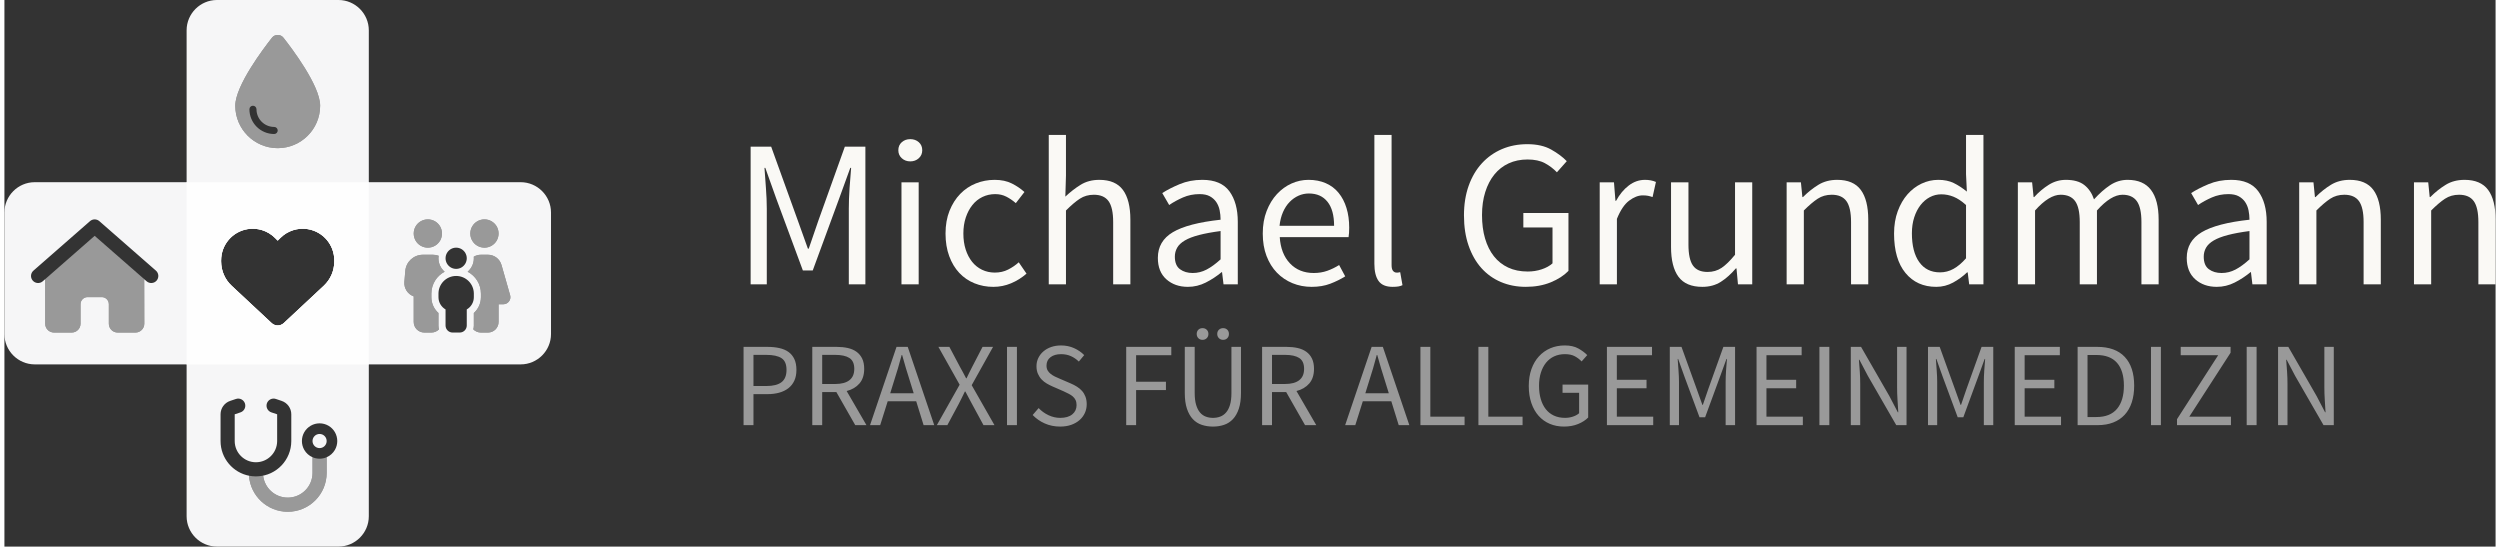 <?xml version="1.0" encoding="UTF-8"?>
<!-- Creator: CorelDRAW -->
<svg xmlns="http://www.w3.org/2000/svg" xmlns:xlink="http://www.w3.org/1999/xlink" xmlns:xodm="http://www.corel.com/coreldraw/odm/2003" xml:space="preserve" width="526px" height="115px" version="1.1" style="shape-rendering:geometricPrecision; text-rendering:geometricPrecision; image-rendering:optimizeQuality; fill-rule:evenodd; clip-rule:evenodd" viewBox="0 0 475.718 104.376">
 <rect x="0" y="0" width="475.718" height="104.376" fill="#333333" stroke="none"/>
 <defs>
  <style type="text/css">
   <![CDATA[
    .fil3 {fill:#FEFEFE}
    .fil2 {fill:#F6F6F7}
    .fil0 {fill:#FAF9F5;fill-rule:nonzero}
    .fil1 {fill:#FEFEFE;fill-rule:nonzero;fill-opacity:0.502}
   ]]>
  </style>
 </defs>
 <g id="Ebene_x0020_1">
  <path class="fil0" d="M142.497 28.013l3.926 0 5.088 14.103 1.923 5.369 0.161 0 1.843 -5.369 5.048 -14.103 3.926 0 0 26.283 -3.165 0 0 -14.463c0,-1.176 0.047,-2.471 0.14,-3.887 0.094,-1.415 0.194,-2.711 0.301,-3.886l-0.16 0 -2.124 5.849 -5.048 13.743 -1.883 0 -5.088 -13.743 -2.084 -5.849 -0.16 0c0.08,1.175 0.174,2.471 0.28,3.886 0.107,1.416 0.161,2.711 0.161,3.887l0 14.463 -3.085 0 0 -26.283z"></path>
  <path id="_1" class="fil0" d="M172.986 30.818c-0.641,0 -1.182,-0.2 -1.622,-0.601 -0.441,-0.401 -0.661,-0.908 -0.661,-1.522 0,-0.642 0.22,-1.156 0.661,-1.543 0.44,-0.387 0.981,-0.581 1.622,-0.581 0.641,0 1.182,0.194 1.623,0.581 0.441,0.387 0.661,0.901 0.661,1.543 0,0.614 -0.22,1.121 -0.661,1.522 -0.441,0.401 -0.982,0.601 -1.623,0.601zm-1.683 4.006l3.286 0 0 19.472 -3.286 0 0 -19.472z"></path>
  <path id="_2" class="fil0" d="M179.717 44.6c0,-1.629 0.254,-3.078 0.762,-4.347 0.507,-1.269 1.188,-2.344 2.043,-3.225 0.855,-0.881 1.85,-1.549 2.985,-2.003 1.135,-0.454 2.33,-0.681 3.586,-0.681 1.282,0 2.383,0.233 3.305,0.701 0.921,0.467 1.716,1.008 2.384,1.623l-1.643 2.123c-0.588,-0.508 -1.195,-0.922 -1.823,-1.242 -0.627,-0.32 -1.329,-0.481 -2.103,-0.481 -0.882,0 -1.696,0.18 -2.444,0.541 -0.748,0.361 -1.389,0.875 -1.923,1.543 -0.534,0.667 -0.955,1.462 -1.263,2.383 -0.307,0.922 -0.46,1.943 -0.46,3.065 0,1.122 0.147,2.137 0.441,3.045 0.293,0.908 0.701,1.69 1.222,2.344 0.52,0.654 1.155,1.162 1.903,1.523 0.747,0.36 1.562,0.54 2.444,0.54 0.934,0 1.783,-0.193 2.544,-0.58 0.761,-0.388 1.435,-0.848 2.023,-1.383l1.482 2.164c-0.881,0.774 -1.863,1.389 -2.944,1.843 -1.082,0.454 -2.211,0.681 -3.386,0.681 -1.282,0 -2.484,-0.227 -3.606,-0.681 -1.121,-0.454 -2.09,-1.115 -2.904,-1.984 -0.815,-0.867 -1.456,-1.936 -1.923,-3.205 -0.468,-1.268 -0.702,-2.704 -0.702,-4.307z"></path>
  <path id="_3" class="fil0" d="M199.429 25.77l3.286 0 0 7.772 -0.12 4.007c0.934,-0.881 1.909,-1.636 2.924,-2.264 1.015,-0.627 2.204,-0.941 3.566,-0.941 2.057,0 3.559,0.641 4.507,1.923 0.949,1.282 1.423,3.178 1.423,5.689l0 12.34 -3.286 0 0 -11.899c0,-1.843 -0.294,-3.172 -0.881,-3.987 -0.588,-0.814 -1.523,-1.222 -2.805,-1.222 -1.015,0 -1.91,0.254 -2.684,0.761 -0.775,0.508 -1.656,1.256 -2.644,2.244l0 14.103 -3.286 0 0 -28.526z"></path>
  <path id="_4" class="fil0" d="M220.263 49.248c0,-2.137 0.955,-3.773 2.865,-4.908 1.91,-1.135 4.948,-1.93 9.115,-2.384 0,-0.614 -0.061,-1.215 -0.181,-1.803 -0.12,-0.587 -0.334,-1.108 -0.641,-1.562 -0.307,-0.455 -0.714,-0.822 -1.222,-1.102 -0.507,-0.281 -1.162,-0.421 -1.963,-0.421 -1.149,0 -2.21,0.214 -3.185,0.641 -0.975,0.427 -1.85,0.908 -2.624,1.443l-1.322 -2.284c0.907,-0.588 2.016,-1.155 3.325,-1.703 1.309,-0.548 2.751,-0.821 4.327,-0.821 2.377,0 4.1,0.728 5.168,2.183 1.068,1.456 1.603,3.399 1.603,5.83l0 11.939 -2.725 0 -0.28 -2.324 -0.08 0c-0.935,0.775 -1.943,1.436 -3.025,1.984 -1.082,0.547 -2.224,0.821 -3.426,0.821 -1.656,0 -3.024,-0.481 -4.106,-1.442 -1.082,-0.962 -1.623,-2.324 -1.623,-4.087zm3.245 -0.241c0,1.122 0.327,1.923 0.982,2.404 0.654,0.481 1.462,0.722 2.424,0.722 0.935,0 1.823,-0.221 2.664,-0.661 0.842,-0.441 1.73,-1.089 2.665,-1.944l0 -5.408c-1.63,0.213 -3.005,0.467 -4.127,0.761 -1.122,0.294 -2.024,0.641 -2.704,1.041 -0.682,0.401 -1.169,0.862 -1.463,1.383 -0.294,0.521 -0.441,1.088 -0.441,1.702z"></path>
  <path id="_5" class="fil0" d="M240.296 44.6c0,-1.602 0.247,-3.038 0.741,-4.307 0.494,-1.269 1.148,-2.344 1.963,-3.225 0.815,-0.881 1.743,-1.556 2.784,-2.023 1.042,-0.468 2.124,-0.701 3.246,-0.701 1.229,0 2.33,0.214 3.305,0.641 0.975,0.427 1.79,1.041 2.444,1.843 0.655,0.801 1.156,1.763 1.502,2.885 0.348,1.121 0.521,2.377 0.521,3.765 0,0.722 -0.04,1.323 -0.12,1.804l-13.141 0c0.133,2.11 0.781,3.779 1.943,5.008 1.162,1.228 2.678,1.843 4.548,1.843 0.934,0 1.796,-0.141 2.584,-0.421 0.788,-0.281 1.542,-0.648 2.263,-1.102l1.162 2.164c-0.854,0.534 -1.803,1.001 -2.844,1.402 -1.042,0.4 -2.231,0.601 -3.566,0.601 -1.309,0 -2.531,-0.234 -3.666,-0.701 -1.135,-0.468 -2.123,-1.136 -2.965,-2.003 -0.841,-0.869 -1.502,-1.93 -1.983,-3.186 -0.481,-1.255 -0.721,-2.684 -0.721,-4.287zm13.622 -1.482c0,-2.003 -0.421,-3.533 -1.262,-4.587 -0.841,-1.056 -2.023,-1.583 -3.546,-1.583 -0.695,0 -1.356,0.14 -1.983,0.421 -0.628,0.28 -1.196,0.681 -1.703,1.202 -0.507,0.52 -0.928,1.161 -1.262,1.923 -0.334,0.761 -0.554,1.636 -0.661,2.624l10.417 0z"></path>
  <path id="_6" class="fil0" d="M261.61 25.77l3.285 0 0 24.84c0,0.534 0.094,0.908 0.281,1.122 0.187,0.214 0.401,0.32 0.641,0.32 0.107,0 0.207,0 0.3,0 0.094,0 0.234,-0.026 0.421,-0.08l0.441 2.484c-0.214,0.107 -0.467,0.187 -0.761,0.241 -0.294,0.053 -0.668,0.08 -1.122,0.08 -1.255,0 -2.15,-0.374 -2.685,-1.122 -0.534,-0.748 -0.801,-1.843 -0.801,-3.285l0 -24.6z"></path>
  <path id="_7" class="fil0" d="M278.718 41.155c0,-2.11 0.3,-4.007 0.901,-5.69 0.601,-1.682 1.443,-3.111 2.524,-4.286 1.082,-1.176 2.358,-2.077 3.827,-2.705 1.469,-0.627 3.085,-0.941 4.847,-0.941 1.817,0 3.333,0.34 4.548,1.021 1.215,0.681 2.21,1.423 2.985,2.224l-1.883 2.123c-0.668,-0.694 -1.436,-1.275 -2.304,-1.743 -0.868,-0.467 -1.97,-0.701 -3.305,-0.701 -1.336,0 -2.538,0.248 -3.606,0.741 -1.069,0.495 -1.977,1.203 -2.725,2.124 -0.748,0.921 -1.328,2.037 -1.742,3.346 -0.414,1.308 -0.621,2.777 -0.621,4.407 0,1.656 0.193,3.145 0.581,4.467 0.387,1.322 0.948,2.451 1.682,3.385 0.735,0.935 1.643,1.657 2.725,2.164 1.081,0.507 2.33,0.761 3.746,0.761 0.935,0 1.823,-0.14 2.664,-0.421 0.842,-0.28 1.529,-0.661 2.064,-1.141l0 -6.852 -5.57 0 0 -2.764 8.615 0 0 11.058c-0.855,0.881 -1.984,1.609 -3.386,2.184 -1.402,0.574 -2.985,0.861 -4.748,0.861 -1.736,0 -3.325,-0.307 -4.768,-0.922 -1.442,-0.614 -2.684,-1.502 -3.726,-2.664 -1.041,-1.162 -1.856,-2.591 -2.443,-4.287 -0.588,-1.696 -0.882,-3.613 -0.882,-5.749z"></path>
  <path id="_8" class="fil0" d="M304.64 34.824l2.725 0 0.28 3.526 0.12 0c0.668,-1.228 1.476,-2.203 2.424,-2.925 0.948,-0.721 1.983,-1.081 3.105,-1.081 0.775,0 1.469,0.133 2.084,0.401l-0.642 2.884c-0.32,-0.107 -0.614,-0.187 -0.881,-0.24 -0.267,-0.054 -0.601,-0.08 -1.002,-0.08 -0.828,0 -1.689,0.333 -2.584,1.001 -0.894,0.668 -1.676,1.83 -2.344,3.486l0 12.5 -3.285 0 0 -19.472z"></path>
  <path id="_9" class="fil0" d="M318.262 34.824l3.326 0 0 11.9c0,1.843 0.287,3.171 0.861,3.986 0.574,0.815 1.503,1.222 2.785,1.222 1.015,0 1.909,-0.26 2.684,-0.781 0.774,-0.521 1.629,-1.356 2.564,-2.504l0 -13.823 3.285 0 0 19.472 -2.724 0 -0.281 -3.045 -0.12 0c-0.908,1.069 -1.863,1.923 -2.864,2.564 -1.002,0.641 -2.184,0.962 -3.546,0.962 -2.083,0 -3.599,-0.641 -4.547,-1.923 -0.949,-1.282 -1.423,-3.179 -1.423,-5.689l0 -12.341z"></path>
  <path id="_10" class="fil0" d="M340.338 34.824l2.725 0 0.28 2.805 0.12 0c0.935,-0.935 1.916,-1.716 2.945,-2.344 1.028,-0.627 2.224,-0.941 3.586,-0.941 2.056,0 3.559,0.641 4.507,1.923 0.948,1.282 1.422,3.178 1.422,5.689l0 12.34 -3.285 0 0 -11.899c0,-1.843 -0.294,-3.172 -0.881,-3.987 -0.588,-0.814 -1.523,-1.222 -2.805,-1.222 -1.015,0 -1.91,0.254 -2.684,0.761 -0.775,0.508 -1.656,1.256 -2.645,2.244l0 14.103 -3.285 0 0 -19.472z"></path>
  <path id="_11" class="fil0" d="M360.851 44.6c0,-1.576 0.234,-2.998 0.701,-4.267 0.468,-1.268 1.089,-2.343 1.863,-3.225 0.775,-0.881 1.67,-1.562 2.685,-2.043 1.015,-0.481 2.083,-0.721 3.205,-0.721 1.122,0 2.097,0.2 2.925,0.601 0.828,0.4 1.669,0.948 2.524,1.642l-0.16 -3.325 0 -7.492 3.325 0 0 28.526 -2.724 0 -0.281 -2.284 -0.12 0c-0.775,0.748 -1.663,1.396 -2.665,1.944 -1.001,0.547 -2.076,0.821 -3.225,0.821 -2.457,0 -4.414,-0.882 -5.869,-2.644 -1.456,-1.763 -2.184,-4.274 -2.184,-7.533zm3.406 -0.04c0,2.351 0.467,4.18 1.402,5.489 0.935,1.309 2.257,1.963 3.967,1.963 0.908,0 1.762,-0.22 2.564,-0.661 0.801,-0.44 1.602,-1.115 2.404,-2.023l0 -10.176c-0.828,-0.748 -1.623,-1.276 -2.384,-1.583 -0.761,-0.307 -1.543,-0.461 -2.344,-0.461 -0.775,0 -1.502,0.18 -2.184,0.541 -0.681,0.361 -1.275,0.868 -1.783,1.522 -0.507,0.655 -0.907,1.436 -1.201,2.344 -0.294,0.909 -0.441,1.923 -0.441,3.045z"></path>
  <path id="_12" class="fil0" d="M384.49 34.824l2.724 0 0.281 2.805 0.12 0c0.855,-0.935 1.783,-1.716 2.785,-2.344 1.001,-0.627 2.089,-0.941 3.265,-0.941 1.495,0 2.664,0.327 3.505,0.981 0.842,0.655 1.463,1.57 1.863,2.745 1.015,-1.122 2.037,-2.023 3.065,-2.705 1.029,-0.681 2.144,-1.021 3.346,-1.021 2.003,0 3.492,0.641 4.467,1.923 0.975,1.282 1.462,3.178 1.462,5.689l0 12.34 -3.285 0 0 -11.899c0,-1.843 -0.294,-3.172 -0.881,-3.987 -0.588,-0.814 -1.496,-1.222 -2.725,-1.222 -1.469,0 -3.098,1.002 -4.888,3.005l0 14.103 -3.285 0 0 -11.899c0,-1.843 -0.294,-3.172 -0.881,-3.987 -0.588,-0.814 -1.509,-1.222 -2.765,-1.222 -1.469,0 -3.098,1.002 -4.888,3.005l0 14.103 -3.285 0 0 -19.472z"></path>
  <path id="_13" class="fil0" d="M416.742 49.248c0,-2.137 0.955,-3.773 2.865,-4.908 1.91,-1.135 4.948,-1.93 9.115,-2.384 0,-0.614 -0.061,-1.215 -0.181,-1.803 -0.12,-0.587 -0.334,-1.108 -0.641,-1.562 -0.307,-0.455 -0.714,-0.822 -1.222,-1.102 -0.507,-0.281 -1.162,-0.421 -1.963,-0.421 -1.148,0 -2.21,0.214 -3.185,0.641 -0.975,0.427 -1.85,0.908 -2.624,1.443l-1.322 -2.284c0.907,-0.588 2.016,-1.155 3.325,-1.703 1.309,-0.548 2.751,-0.821 4.327,-0.821 2.377,0 4.1,0.728 5.168,2.183 1.069,1.456 1.603,3.399 1.603,5.83l0 11.939 -2.725 0 -0.28 -2.324 -0.08 0c-0.935,0.775 -1.943,1.436 -3.025,1.984 -1.082,0.547 -2.224,0.821 -3.426,0.821 -1.655,0 -3.024,-0.481 -4.106,-1.442 -1.082,-0.962 -1.623,-2.324 -1.623,-4.087zm3.245 -0.241c0,1.122 0.327,1.923 0.982,2.404 0.654,0.481 1.462,0.722 2.424,0.722 0.935,0 1.823,-0.221 2.664,-0.661 0.842,-0.441 1.73,-1.089 2.665,-1.944l0 -5.408c-1.63,0.213 -3.005,0.467 -4.127,0.761 -1.122,0.294 -2.024,0.641 -2.704,1.041 -0.682,0.401 -1.169,0.862 -1.463,1.383 -0.294,0.521 -0.441,1.088 -0.441,1.702z"></path>
  <path id="_14" class="fil0" d="M438.217 34.824l2.725 0 0.28 2.805 0.12 0c0.935,-0.935 1.917,-1.716 2.945,-2.344 1.028,-0.627 2.224,-0.941 3.586,-0.941 2.057,0 3.559,0.641 4.507,1.923 0.948,1.282 1.422,3.178 1.422,5.689l0 12.34 -3.285 0 0 -11.899c0,-1.843 -0.294,-3.172 -0.881,-3.987 -0.588,-0.814 -1.523,-1.222 -2.805,-1.222 -1.015,0 -1.91,0.254 -2.684,0.761 -0.775,0.508 -1.656,1.256 -2.645,2.244l0 14.103 -3.285 0 0 -19.472z"></path>
  <path id="_15" class="fil0" d="M460.133 34.824l2.724 0 0.281 2.805 0.12 0c0.935,-0.935 1.916,-1.716 2.945,-2.344 1.028,-0.627 2.223,-0.941 3.585,-0.941 2.057,0 3.559,0.641 4.508,1.923 0.948,1.282 1.422,3.178 1.422,5.689l0 12.34 -3.285 0 0 -11.899c0,-1.843 -0.294,-3.172 -0.882,-3.987 -0.587,-0.814 -1.522,-1.222 -2.804,-1.222 -1.015,0 -1.91,0.254 -2.685,0.761 -0.774,0.508 -1.656,1.256 -2.644,2.244l0 14.103 -3.285 0 0 -19.472z"></path>
  <path class="fil1" d="M141.149 66.242l4.58 0c0.82,0 1.572,0.076 2.256,0.228 0.683,0.152 1.264,0.399 1.743,0.74 0.478,0.342 0.85,0.794 1.116,1.356 0.266,0.562 0.399,1.253 0.399,2.073 0,0.79 -0.133,1.474 -0.399,2.051 -0.266,0.577 -0.642,1.056 -1.128,1.435 -0.486,0.38 -1.067,0.665 -1.743,0.855 -0.676,0.19 -1.424,0.284 -2.244,0.284l-2.689 0 0 5.925 -1.891 0 0 -14.947zm4.352 7.473c1.306,0 2.275,-0.246 2.905,-0.74 0.631,-0.494 0.946,-1.272 0.946,-2.336 0,-1.078 -0.319,-1.826 -0.957,-2.244 -0.638,-0.418 -1.603,-0.626 -2.894,-0.626l-2.461 0 0 5.946 2.461 0zm118.867 1.39l-0.706 -2.278c-0.273,-0.836 -0.532,-1.667 -0.775,-2.495 -0.243,-0.828 -0.486,-1.675 -0.729,-2.541l-0.091 0c-0.228,0.866 -0.463,1.713 -0.706,2.541 -0.243,0.828 -0.501,1.659 -0.775,2.495l-0.706 2.278 4.488 0zm0.479 1.527l-5.446 0 -1.435 4.557 -1.937 0 5.059 -14.947 2.141 0 5.058 14.947 -2.027 0 -1.413 -4.557zm-108.683 -3.304l2.507 0c1.169,0 2.065,-0.239 2.688,-0.718 0.623,-0.478 0.934,-1.204 0.934,-2.176 0,-0.987 -0.311,-1.678 -0.934,-2.073 -0.623,-0.395 -1.519,-0.592 -2.688,-0.592l-2.507 0 0 5.559zm6.312 7.861l-3.6 -6.312 -2.712 0 0 6.312 -1.891 0 0 -14.947 4.671 0c0.759,0 1.462,0.072 2.108,0.216 0.645,0.145 1.2,0.384 1.663,0.718 0.463,0.334 0.824,0.767 1.082,1.299 0.258,0.531 0.387,1.185 0.387,1.959 0,1.17 -0.303,2.104 -0.911,2.803 -0.607,0.698 -1.42,1.177 -2.438,1.435l3.782 6.517 -2.141 0zm11.164 -6.084l-0.706 -2.278c-0.273,-0.836 -0.532,-1.667 -0.775,-2.495 -0.243,-0.828 -0.486,-1.675 -0.729,-2.541l-0.091 0c-0.228,0.866 -0.463,1.713 -0.707,2.541 -0.243,0.828 -0.501,1.659 -0.774,2.495l-0.706 2.278 4.488 0zm0.479 1.527l-5.446 0 -1.435 4.557 -1.937 0 5.058 -14.947 2.142 0 5.058 14.947 -2.028 0 -1.412 -4.557zm8.293 -3.167l-4.056 -7.223 2.097 0 2.027 3.828c0.198,0.349 0.384,0.687 0.559,1.014 0.174,0.326 0.376,0.71 0.604,1.15l0.09 0c0.213,-0.44 0.399,-0.824 0.559,-1.15 0.159,-0.327 0.33,-0.665 0.512,-1.014l1.983 -3.828 2.005 0 -4.079 7.314 4.352 7.633 -2.096 0 -2.187 -4.033c-0.198,-0.365 -0.399,-0.741 -0.604,-1.128 -0.205,-0.388 -0.429,-0.809 -0.672,-1.265l-0.091 0c-0.213,0.456 -0.418,0.877 -0.616,1.265 -0.197,0.387 -0.387,0.763 -0.569,1.128l-2.165 4.033 -2.005 0 4.352 -7.724zm9.046 -7.223l1.891 0 0 14.947 -1.891 0 0 -14.947zm6.038 11.688c0.531,0.562 1.158,1.014 1.879,1.356 0.722,0.342 1.47,0.513 2.245,0.513 0.987,0 1.754,-0.224 2.301,-0.672 0.547,-0.448 0.82,-1.037 0.82,-1.766 0,-0.38 -0.064,-0.703 -0.194,-0.969 -0.128,-0.265 -0.303,-0.493 -0.524,-0.683 -0.22,-0.19 -0.482,-0.361 -0.785,-0.513 -0.304,-0.152 -0.631,-0.311 -0.98,-0.478l-2.142 -0.934c-0.349,-0.152 -0.707,-0.335 -1.071,-0.547 -0.365,-0.213 -0.691,-0.471 -0.98,-0.775 -0.288,-0.304 -0.524,-0.664 -0.706,-1.082 -0.182,-0.418 -0.273,-0.9 -0.273,-1.447 0,-0.562 0.117,-1.086 0.353,-1.572 0.235,-0.486 0.562,-0.908 0.98,-1.265 0.417,-0.357 0.911,-0.634 1.481,-0.831 0.569,-0.198 1.196,-0.296 1.879,-0.296 0.896,0 1.724,0.171 2.484,0.512 0.759,0.342 1.405,0.786 1.936,1.333l-1.025 1.23c-0.456,-0.44 -0.961,-0.786 -1.515,-1.036 -0.554,-0.251 -1.181,-0.376 -1.88,-0.376 -0.835,0 -1.507,0.193 -2.016,0.581 -0.509,0.387 -0.763,0.923 -0.763,1.606 0,0.365 0.072,0.672 0.216,0.923 0.144,0.25 0.338,0.471 0.581,0.661 0.243,0.19 0.509,0.357 0.798,0.501 0.288,0.144 0.584,0.277 0.888,0.399l2.119 0.911c0.425,0.182 0.828,0.391 1.208,0.626 0.379,0.236 0.706,0.509 0.979,0.821 0.274,0.311 0.49,0.676 0.65,1.094 0.159,0.417 0.239,0.899 0.239,1.446 0,0.593 -0.118,1.147 -0.353,1.664 -0.236,0.516 -0.574,0.968 -1.014,1.355 -0.441,0.387 -0.972,0.691 -1.595,0.911 -0.623,0.221 -1.329,0.331 -2.119,0.331 -1.048,0 -2.02,-0.198 -2.917,-0.592 -0.896,-0.395 -1.67,-0.935 -2.323,-1.618l1.139 -1.322zm16.724 -11.688l8.612 0 0 1.595 -6.721 0 0 5.058 5.696 0 0 1.595 -5.696 0 0 6.699 -1.891 0 0 -14.947zm11.187 0l1.891 0 0 8.818c0,0.896 0.091,1.648 0.273,2.255 0.183,0.608 0.429,1.094 0.741,1.458 0.311,0.365 0.679,0.627 1.105,0.786 0.425,0.16 0.881,0.24 1.367,0.24 0.501,0 0.965,-0.08 1.39,-0.24 0.425,-0.159 0.797,-0.421 1.116,-0.786 0.319,-0.364 0.57,-0.85 0.752,-1.458 0.182,-0.607 0.274,-1.359 0.274,-2.255l0 -8.818 1.822 0 0 8.772c0,1.2 -0.136,2.21 -0.41,3.03 -0.273,0.821 -0.649,1.485 -1.128,1.994 -0.478,0.509 -1.044,0.873 -1.697,1.093 -0.653,0.221 -1.36,0.331 -2.119,0.331 -0.76,0 -1.47,-0.11 -2.13,-0.331 -0.661,-0.22 -1.231,-0.584 -1.709,-1.093 -0.479,-0.509 -0.855,-1.173 -1.128,-1.994 -0.274,-0.82 -0.41,-1.83 -0.41,-3.03l0 -8.772zm3.395 -1.344c-0.335,0 -0.604,-0.107 -0.809,-0.319 -0.205,-0.213 -0.308,-0.479 -0.308,-0.798 0,-0.334 0.103,-0.604 0.308,-0.808 0.205,-0.206 0.474,-0.308 0.809,-0.308 0.319,0 0.585,0.102 0.797,0.308 0.213,0.204 0.319,0.474 0.319,0.808 0,0.319 -0.106,0.585 -0.319,0.798 -0.212,0.212 -0.478,0.319 -0.797,0.319zm3.919 0c-0.32,0 -0.585,-0.107 -0.798,-0.319 -0.212,-0.213 -0.319,-0.479 -0.319,-0.798 0,-0.334 0.107,-0.604 0.319,-0.808 0.213,-0.206 0.478,-0.308 0.798,-0.308 0.334,0 0.603,0.102 0.808,0.308 0.206,0.204 0.308,0.474 0.308,0.808 0,0.319 -0.102,0.585 -0.308,0.798 -0.205,0.212 -0.474,0.319 -0.808,0.319zm9.341 8.43l2.507 0c1.169,0 2.065,-0.239 2.688,-0.718 0.623,-0.478 0.934,-1.204 0.934,-2.176 0,-0.987 -0.311,-1.678 -0.934,-2.073 -0.623,-0.395 -1.519,-0.592 -2.688,-0.592l-2.507 0 0 5.559zm6.311 7.861l-3.599 -6.312 -2.712 0 0 6.312 -1.891 0 0 -14.947 4.671 0c0.759,0 1.462,0.072 2.107,0.216 0.646,0.145 1.201,0.384 1.664,0.718 0.463,0.334 0.824,0.767 1.082,1.299 0.258,0.531 0.387,1.185 0.387,1.959 0,1.17 -0.303,2.104 -0.911,2.803 -0.608,0.698 -1.42,1.177 -2.438,1.435l3.782 6.517 -2.142 0zm22.033 -14.947l1.891 0 0 13.329 6.54 0 0 1.618 -8.431 0 0 -14.947zm11.074 0l1.891 0 0 13.329 6.539 0 0 1.618 -8.43 0 0 -14.947zm9.615 7.473c0,-1.2 0.171,-2.278 0.512,-3.235 0.342,-0.957 0.82,-1.77 1.436,-2.438 0.615,-0.669 1.34,-1.181 2.176,-1.538 0.835,-0.357 1.754,-0.535 2.757,-0.535 1.033,0 1.895,0.193 2.586,0.581 0.691,0.387 1.257,0.808 1.697,1.264l-1.071 1.208c-0.379,-0.395 -0.816,-0.726 -1.31,-0.992 -0.493,-0.265 -1.12,-0.398 -1.88,-0.398 -0.759,0 -1.443,0.14 -2.05,0.421 -0.608,0.281 -1.124,0.684 -1.55,1.208 -0.425,0.524 -0.755,1.158 -0.991,1.902 -0.235,0.745 -0.353,1.58 -0.353,2.507 0,0.942 0.11,1.788 0.331,2.54 0.22,0.752 0.539,1.394 0.957,1.925 0.417,0.532 0.934,0.942 1.549,1.231 0.615,0.288 1.325,0.433 2.13,0.433 0.532,0 1.037,-0.08 1.515,-0.24 0.479,-0.159 0.87,-0.376 1.174,-0.649l0 -3.896 -3.167 0 0 -1.572 4.898 0 0 6.288c-0.486,0.501 -1.128,0.915 -1.925,1.242 -0.797,0.327 -1.697,0.49 -2.7,0.49 -0.987,0 -1.891,-0.175 -2.711,-0.524 -0.82,-0.349 -1.527,-0.855 -2.119,-1.515 -0.592,-0.661 -1.056,-1.474 -1.39,-2.438 -0.334,-0.965 -0.501,-2.055 -0.501,-3.27zm14.924 -7.473l8.612 0 0 1.595 -6.721 0 0 4.694 5.673 0 0 1.617 -5.673 0 0 5.423 6.949 0 0 1.618 -8.84 0 0 -14.947zm12.007 0l2.233 0 2.894 8.02 1.093 3.053 0.092 0 1.048 -3.053 2.871 -8.02 2.232 0 0 14.947 -1.8 0 0 -8.226c0,-0.668 0.027,-1.405 0.08,-2.21 0.053,-0.805 0.11,-1.542 0.171,-2.21l-0.091 0 -1.208 3.327 -2.871 7.815 -1.071 0 -2.893 -7.815 -1.185 -3.327 -0.091 0c0.046,0.668 0.099,1.405 0.159,2.21 0.061,0.805 0.092,1.542 0.092,2.21l0 8.226 -1.755 0 0 -14.947zm16.565 0l8.612 0 0 1.595 -6.721 0 0 4.694 5.673 0 0 1.617 -5.673 0 0 5.423 6.949 0 0 1.618 -8.84 0 0 -14.947zm12.007 0l1.891 0 0 14.947 -1.891 0 0 -14.947zm5.993 0l1.959 0 5.4 9.387 1.618 3.099 0.091 0c-0.046,-0.76 -0.095,-1.546 -0.148,-2.358 -0.054,-0.813 -0.08,-1.614 -0.08,-2.404l0 -7.724 1.8 0 0 14.947 -1.96 0 -5.422 -9.41 -1.618 -3.076 -0.091 0c0.061,0.759 0.118,1.53 0.171,2.312 0.053,0.783 0.08,1.569 0.08,2.358l0 7.816 -1.8 0 0 -14.947zm14.741 0l2.233 0 2.894 8.02 1.093 3.053 0.091 0 1.048 -3.053 2.871 -8.02 2.233 0 0 14.947 -1.8 0 0 -8.226c0,-0.668 0.027,-1.405 0.08,-2.21 0.053,-0.805 0.11,-1.542 0.171,-2.21l-0.091 0 -1.208 3.327 -2.871 7.815 -1.071 0 -2.893 -7.815 -1.185 -3.327 -0.091 0c0.045,0.668 0.098,1.405 0.159,2.21 0.061,0.805 0.092,1.542 0.092,2.21l0 8.226 -1.755 0 0 -14.947zm16.564 0l8.613 0 0 1.595 -6.722 0 0 4.694 5.674 0 0 1.617 -5.674 0 0 5.423 6.95 0 0 1.618 -8.841 0 0 -14.947zm12.008 0l3.737 0c2.308,0 4.063,0.638 5.263,1.914 1.2,1.276 1.8,3.106 1.8,5.491 0,1.185 -0.152,2.244 -0.456,3.178 -0.304,0.934 -0.752,1.724 -1.344,2.37 -0.593,0.645 -1.322,1.139 -2.188,1.481 -0.865,0.342 -1.86,0.513 -2.984,0.513l-3.828 0 0 -14.947zm3.6 13.397c1.747,0 3.057,-0.524 3.93,-1.572 0.874,-1.048 1.31,-2.521 1.31,-4.42 0,-1.899 -0.436,-3.35 -1.31,-4.352 -0.873,-1.002 -2.183,-1.504 -3.93,-1.504l-1.709 0 0 11.848 1.709 0zm10.412 -13.397l1.891 0 0 14.947 -1.891 0 0 -14.947zm4.968 13.807l7.86 -12.212 -7.154 0 0 -1.595 9.524 0 0 1.116 -7.884 12.213 7.952 0 0 1.618 -10.298 0 0 -1.14zm13.306 -13.807l1.891 0 0 14.947 -1.891 0 0 -14.947zm5.992 0l1.959 0 5.401 9.387 1.617 3.099 0.091 0c-0.045,-0.76 -0.095,-1.546 -0.148,-2.358 -0.053,-0.813 -0.079,-1.614 -0.079,-2.404l0 -7.724 1.799 0 0 14.947 -1.959 0 -5.423 -9.41 -1.617 -3.076 -0.091 0c0.06,0.759 0.117,1.53 0.171,2.312 0.053,0.783 0.079,1.569 0.079,2.358l0 7.816 -1.8 0 0 -14.947z"></path>
  <path class="fil2" d="M40.581 0l23.214 0c3.184,0 5.789,2.605 5.789,5.789l0 92.798c0,3.184 -2.605,5.789 -5.789,5.789l-23.214 0c-3.184,0 -5.789,-2.605 -5.789,-5.789l0 -92.798c0,-3.184 2.605,-5.789 5.789,-5.789zm4.496 78.748c0.71,-0.234 1.088,-0.998 0.854,-1.707 -0.238,-0.71 -1.002,-1.092 -1.707,-0.858l-1.103 0.368c-1.106,0.371 -1.848,1.401 -1.848,2.564l0 5.105c0,3.317 2.39,6.078 5.546,6.647l-0.121 -0.023c0.278,3.847 3.487,6.884 7.41,6.884 4.103,0 7.428,-3.325 7.428,-7.432l0 -2.982c0.65,-0.283 1.206,-0.77 1.574,-1.405 0.601,-1.044 0.601,-2.334 0,-3.379 -0.605,-1.044 -1.719,-1.689 -2.925,-1.689 -1.207,0 -2.32,0.645 -2.925,1.689 -0.602,1.045 -0.602,2.335 0,3.379 0.367,0.635 0.923,1.122 1.574,1.405l0 2.982c0,2.616 -2.115,4.73 -4.726,4.73 -2.435,0 -4.434,-1.833 -4.701,-4.193 -0.335,0.071 -0.678,0.115 -1.028,0.132 3.568,-0.183 6.402,-3.132 6.402,-6.745l0 -5.105c0,-1.159 -0.742,-2.193 -1.847,-2.561l-1.103 -0.371c-0.709,-0.238 -1.473,0.148 -1.711,0.85 -0.234,0.706 0.148,1.474 0.854,1.711l1.106 0.371 0 5.105c0,2.237 -1.816,4.052 -4.053,4.052 -2.237,0 -4.052,-1.815 -4.052,-4.052l0 -5.105 1.102 -0.367zm16.459 5.472c0,0.745 -0.606,1.35 -1.351,1.35 -0.746,0 -1.351,-0.605 -1.351,-1.35 0,-0.746 0.605,-1.351 1.351,-1.351 0.745,0 1.351,0.605 1.351,1.351zm-2.698 3.096c0.057,0.024 0.114,0.048 0.173,0.069 -0.059,-0.021 -0.116,-0.044 -0.173,-0.069zm0.273 0.105c0.061,0.02 0.122,0.039 0.184,0.055 -0.062,-0.016 -0.123,-0.035 -0.184,-0.055zm0.415 0.11c0.049,0.01 0.1,0.019 0.15,0.026 -0.051,-0.007 -0.101,-0.017 -0.15,-0.026zm1.167 0.026c0.051,-0.007 0.101,-0.016 0.15,-0.026 -0.049,0.01 -0.099,0.019 -0.15,0.026zm-8.505 -59.264c-4.474,0 -8.105,-3.632 -8.105,-8.105 0,-3.851 5.497,-11.074 7.032,-13.015 0.255,-0.317 0.63,-0.493 1.033,-0.493l0.08 0c0.403,0 0.778,0.176 1.033,0.493 1.535,1.941 7.032,9.164 7.032,13.015 0,4.473 -3.631,8.105 -8.105,8.105zm-8.797 26.279l7.626 7.121c0.317,0.295 0.735,0.461 1.171,0.461 0.436,0 0.854,-0.166 1.17,-0.461l7.626 -7.121c1.283,-1.193 2.01,-2.871 2.01,-4.622l0 -0.245c0,-2.95 -2.132,-5.464 -5.039,-5.951 -1.927,-0.32 -3.883,0.307 -5.259,1.682l-0.508 0.508 -0.508 -0.508c-1.376,-1.375 -3.332,-2.002 -5.259,-1.682 -2.907,0.487 -5.04,3.001 -5.04,5.951l0 0.245c0,1.751 0.728,3.429 2.01,4.622z"></path>
  <path class="fil2" d="M5.789 69.584l92.798 0c3.184,0 5.789,-2.605 5.789,-5.789l0 -23.214c0,-3.184 -2.605,-5.789 -5.789,-5.789l-92.798 0c-3.184,0 -5.789,2.605 -5.789,5.789l0 23.214c0,3.184 2.605,5.789 5.789,5.789zm10.556 -27.357c0.511,-0.443 1.268,-0.443 1.779,0l10.807 9.455c0.562,0.491 0.616,1.344 0.126,1.906 -0.49,0.562 -1.344,0.616 -1.906,0.126l-9.917 -8.678 -9.455 8.275 0.003 8.504c0,0.934 0.757,1.69 1.69,1.69l3.371 0c0.933,0 1.69,-0.756 1.69,-1.69l0 -3.728c0,-0.745 0.605,-1.351 1.351,-1.351l2.701 0c0.746,0 1.351,0.606 1.351,1.351l0 3.728c0,0.934 0.757,1.69 1.689,1.69l3.397 0c0.933,0 1.69,-0.76 1.69,-1.693l-0.018 -8.498 -9.46 -8.278 -9.916 8.678c-0.562,0.49 -1.412,0.436 -1.906,-0.126 -0.497,-0.562 -0.436,-1.412 0.126,-1.906l10.807 -9.455zm27.046 12.345l7.626 7.121c0.317,0.295 0.735,0.461 1.171,0.461 0.436,0 0.854,-0.166 1.17,-0.461l7.626 -7.121c1.283,-1.193 2.01,-2.871 2.01,-4.622l0 -0.245c0,-2.95 -2.132,-5.464 -5.039,-5.951 -1.927,-0.32 -3.883,0.307 -5.259,1.682l-0.508 0.508 -0.508 -0.508c-1.376,-1.375 -3.332,-2.002 -5.259,-1.682 -2.907,0.487 -5.04,3.001 -5.04,5.951l0 0.245c0,1.751 0.728,3.429 2.01,4.622zm37.468 -12.68c0.965,0 1.859,0.515 2.342,1.351 0.479,0.835 0.479,1.866 0,2.701 -0.483,0.836 -1.377,1.351 -2.342,1.351 -0.965,0 -1.858,-0.515 -2.341,-1.351 -0.479,-0.835 -0.479,-1.866 0,-2.701 0.483,-0.836 1.376,-1.351 2.341,-1.351zm-0.947 6.754l1.891 0c0.389,0 0.767,0.068 1.117,0.191 -0.022,0.158 -0.036,0.32 -0.036,0.482 0,1.027 0.461,1.949 1.185,2.569 -1.51,0.789 -2.536,2.367 -2.536,4.186l0 0.677c0,1.199 0.526,2.28 1.351,3.022l0 2.381c0,0.256 0.036,0.501 0.104,0.739 -0.368,0.381 -0.883,0.612 -1.455,0.612l-1.347 0c-1.121,0 -2.028,-0.908 -2.028,-2.025l0 -4.884c-1.121,-0.404 -1.888,-1.513 -1.784,-2.77l0.177 -2.082c0.141,-1.751 1.607,-3.098 3.364,-3.098l-0.003 0zm11.08 14.859c-0.573,0 -1.088,-0.238 -1.455,-0.612 0.068,-0.238 0.104,-0.483 0.104,-0.739l0 -2.381c0.825,-0.742 1.351,-1.819 1.351,-3.022l0 -0.677c0,-1.819 -1.026,-3.397 -2.536,-4.186 0.724,-0.62 1.185,-1.542 1.185,-2.569 0,-0.1 -0.007,-0.197 -0.014,-0.298 0.403,-0.238 0.879,-0.375 1.376,-0.375l1.326 0c1.206,0 2.265,0.796 2.597,1.959l1.649 5.775c0.245,0.861 -0.399,1.722 -1.3,1.722l-0.908 0 0 3.378c0,1.117 -0.907,2.025 -2.024,2.025l-1.351 0zm0.674 -21.613c0.965,0 1.858,0.515 2.341,1.351 0.479,0.835 0.479,1.866 0,2.701 -0.483,0.836 -1.376,1.351 -2.341,1.351 -0.966,0 -1.859,-0.515 -2.342,-1.351 -0.479,-0.835 -0.479,-1.866 0,-2.701 0.483,-0.836 1.376,-1.351 2.342,-1.351zm-7.428 7.427c0,-0.72 0.386,-1.39 1.012,-1.754 0.627,-0.36 1.398,-0.36 2.025,0 0.626,0.364 1.015,1.034 1.015,1.754 0,0.724 -0.389,1.395 -1.015,1.758 -0.627,0.361 -1.398,0.361 -2.025,0 -0.626,-0.363 -1.012,-1.034 -1.012,-1.758zm-1.351 6.755c0,-1.863 1.51,-3.376 3.376,-3.376 1.865,0 3.378,1.513 3.378,3.376l0 0.677c0,1.001 -0.547,1.873 -1.351,2.338l0 3.065c0,0.746 -0.605,1.351 -1.35,1.351l-1.351 0c-0.749,0 -1.351,-0.605 -1.351,-1.351l0 -3.065c-0.807,-0.469 -1.351,-1.337 -1.351,-2.338l0 -0.677z"></path>
  <path class="fil3" d="M34.792 34.792l34.792 0 0 34.792 -34.792 0 0 -34.792zm8.599 19.78l7.626 7.121c0.317,0.295 0.735,0.461 1.171,0.461 0.436,0 0.854,-0.166 1.17,-0.461l7.626 -7.121c1.283,-1.193 2.01,-2.871 2.01,-4.622l0 -0.245c0,-2.95 -2.132,-5.464 -5.039,-5.951 -1.927,-0.32 -3.883,0.307 -5.259,1.682l-0.508 0.508 -0.508 -0.508c-1.376,-1.375 -3.332,-2.002 -5.259,-1.682 -2.907,0.487 -5.04,3.001 -5.04,5.951l0 0.245c0,1.751 0.728,3.429 2.01,4.622z"></path>
  <path class="fil1" d="M80.859 41.892c0.965,0 1.859,0.515 2.342,1.351 0.479,0.835 0.479,1.866 0,2.701 -0.483,0.836 -1.377,1.351 -2.342,1.351 -0.965,0 -1.858,-0.515 -2.341,-1.351 -0.479,-0.835 -0.479,-1.866 0,-2.701 0.483,-0.836 1.376,-1.351 2.341,-1.351zm-0.947 6.754l1.891 0c0.389,0 0.767,0.068 1.117,0.191 -0.022,0.158 -0.036,0.32 -0.036,0.482 0,1.027 0.461,1.949 1.185,2.569 -1.51,0.789 -2.536,2.367 -2.536,4.186l0 0.677c0,1.199 0.526,2.28 1.351,3.022l0 2.381c0,0.256 0.036,0.501 0.104,0.739 -0.368,0.381 -0.883,0.612 -1.455,0.612l-1.347 0c-1.121,0 -2.028,-0.908 -2.028,-2.025l0 -4.884c-1.121,-0.404 -1.888,-1.513 -1.784,-2.77l0.177 -2.082c0.141,-1.751 1.607,-3.098 3.364,-3.098l-0.003 0zm11.08 14.859c-0.573,0 -1.088,-0.238 -1.455,-0.612 0.068,-0.238 0.104,-0.483 0.104,-0.739l0 -2.381c0.825,-0.742 1.351,-1.819 1.351,-3.022l0 -0.677c0,-1.819 -1.026,-3.397 -2.536,-4.186 0.724,-0.62 1.185,-1.542 1.185,-2.569 0,-0.1 -0.007,-0.197 -0.014,-0.298 0.403,-0.238 0.879,-0.375 1.376,-0.375l1.326 0c1.206,0 2.265,0.796 2.597,1.959l1.649 5.775c0.245,0.861 -0.399,1.722 -1.3,1.722l-0.908 0 0 3.378c0,1.117 -0.907,2.025 -2.024,2.025l-1.351 0zm0.674 -21.613c0.965,0 1.858,0.515 2.341,1.351 0.479,0.835 0.479,1.866 0,2.701 -0.483,0.836 -1.376,1.351 -2.341,1.351 -0.966,0 -1.859,-0.515 -2.342,-1.351 -0.479,-0.835 -0.479,-1.866 0,-2.701 0.483,-0.836 1.376,-1.351 2.342,-1.351z"></path>
  <path class="fil1" d="M7.779 53.311l0.003 8.504c0,0.934 0.757,1.69 1.69,1.69l3.371 0c0.933,0 1.69,-0.756 1.69,-1.69l0 -3.728c0,-0.745 0.605,-1.351 1.351,-1.351l2.701 0c0.746,0 1.351,0.606 1.351,1.351l0 3.728c0,0.934 0.757,1.69 1.689,1.69l3.397 0c0.933,0 1.69,-0.76 1.69,-1.693l-0.018 -8.498 -9.46 -8.278 -9.455 8.275 0 0z"></path>
  <path class="fil1" d="M52.188 28.293c-4.474,0 -8.105,-3.632 -8.105,-8.105 0,-3.851 5.497,-11.074 7.032,-13.015 0.255,-0.317 0.63,-0.493 1.033,-0.493l0.08 0c0.403,0 0.778,0.176 1.033,0.493 1.535,1.941 7.032,9.164 7.032,13.015 0,4.473 -3.631,8.105 -8.105,8.105zm-4.053 -7.432c0,-0.371 -0.302,-0.673 -0.673,-0.673 -0.375,0 -0.677,0.302 -0.677,0.673 0,2.615 2.114,4.73 4.729,4.73 0.372,0 0.674,-0.303 0.674,-0.677 0,-0.372 -0.302,-0.674 -0.674,-0.674 -1.866,0 -3.379,-1.513 -3.379,-3.379l0 0z"></path>
  <path class="fil1" d="M58.834 87.314l0 2.982c0,2.616 -2.115,4.73 -4.726,4.73 -2.435,0 -4.434,-1.833 -4.701,-4.193 -0.447,0.094 -0.908,0.141 -1.38,0.141 -0.457,0 -0.9,-0.047 -1.329,-0.13 0.278,3.847 3.487,6.884 7.41,6.884 4.103,0 7.428,-3.325 7.428,-7.432l0 -2.982c-0.415,0.18 -0.869,0.281 -1.351,0.281 -0.483,0 -0.937,-0.101 -1.351,-0.281z"></path>
 </g>
</svg>
